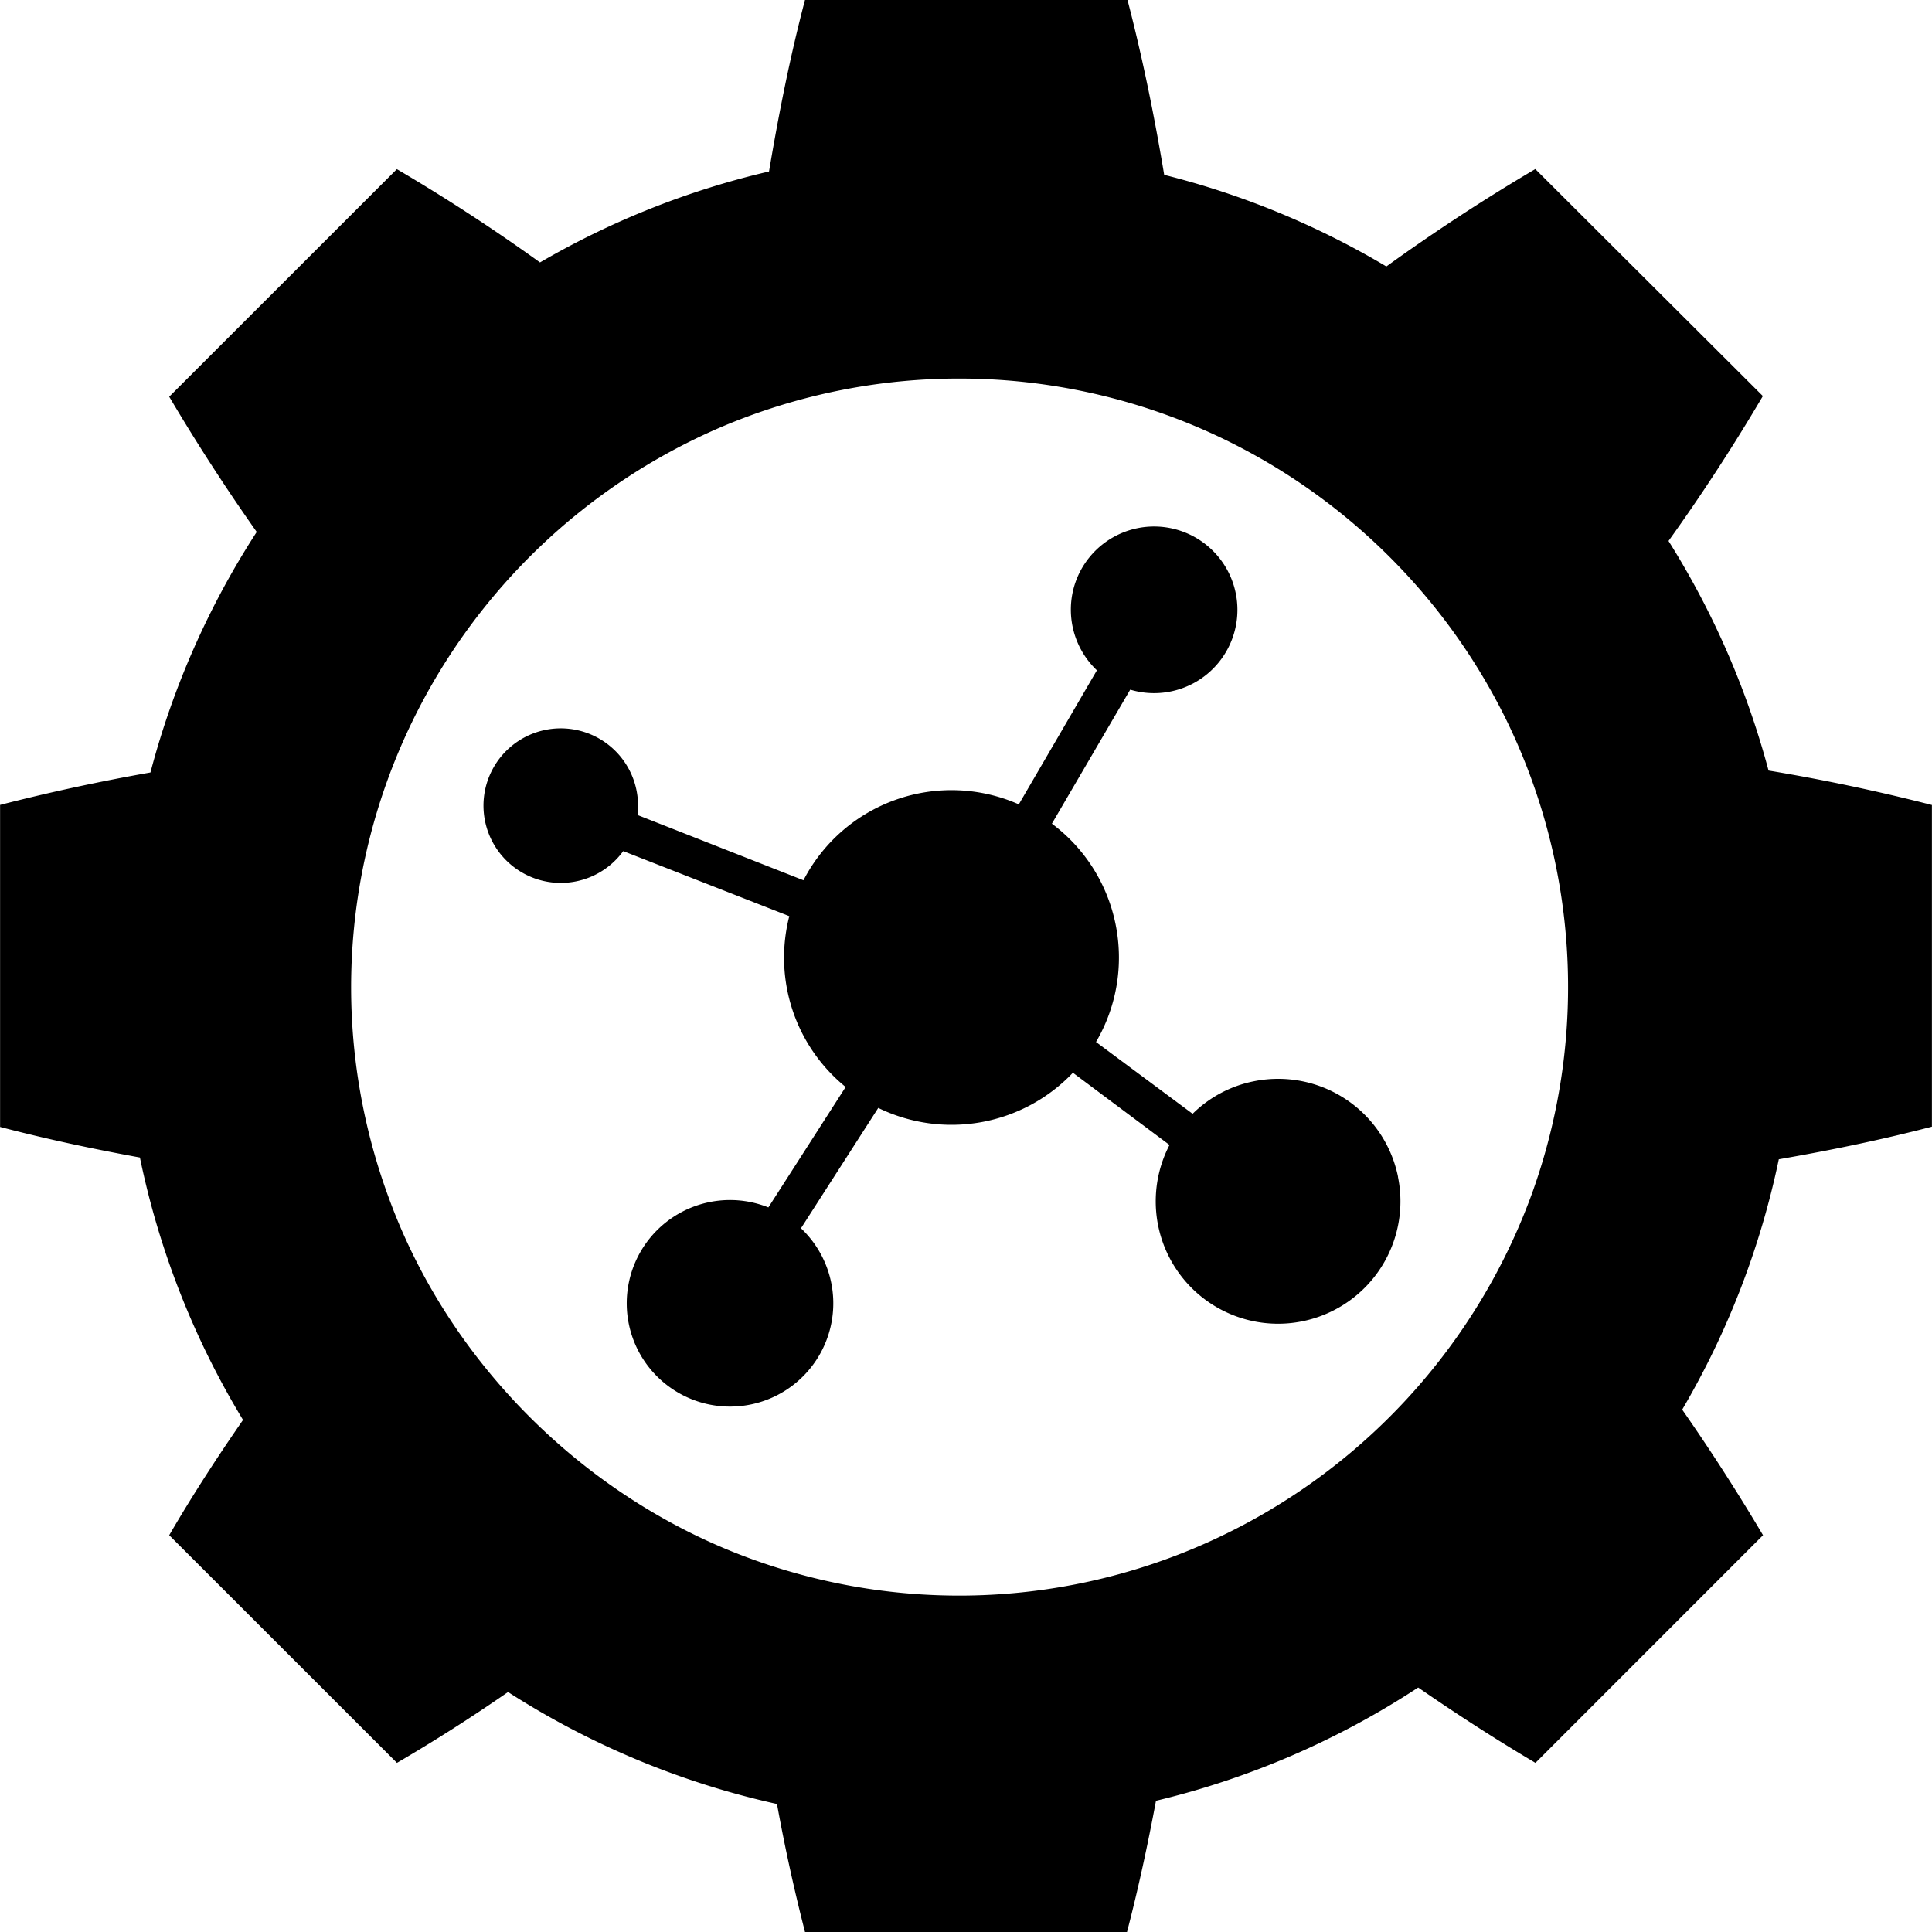 <svg xmlns="http://www.w3.org/2000/svg" width="1em" height="1em" viewBox="0 0 24 24"><path fill="currentColor" d="M21.969 9.57a10.4 10.4 0 0 0-1.242-2.85a24 24 0 0 0 1.172-1.8L19.072 2.1a24 24 0 0 0-1.85 1.21a10.3 10.3 0 0 0-2.76-1.138c-.12-.72-.267-1.448-.456-2.173H10c-.187.71-.327 1.42-.447 2.131a10.3 10.3 0 0 0-2.845 1.13A23 23 0 0 0 4.93 2.101L2.102 4.928a25 25 0 0 0 1.087 1.68a10.3 10.3 0 0 0-1.32 2.988a25 25 0 0 0-1.868.403v4c.58.152 1.157.274 1.737.38a10.3 10.3 0 0 0 1.281 3.26c-.32.462-.629.937-.917 1.432l2.829 2.828a21 21 0 0 0 1.38-.88a10.3 10.3 0 0 0 3.341 1.391q.144.795.348 1.59h4c.142-.544.258-1.086.36-1.63a10.3 10.3 0 0 0 3.257-1.407c.472.326.96.642 1.457.936l2.827-2.828a25 25 0 0 0-1.004-1.56a10.3 10.3 0 0 0 1.2-3.11c.633-.11 1.268-.24 1.902-.405V10a24 24 0 0 0-2.03-.428m-2.915 5.19a7.6 7.6 0 0 1-4.052 4.398a7.54 7.54 0 0 1-5.99.08c-1.887-.79-3.454-2.382-4.175-4.34a7.55 7.55 0 0 1 .288-5.944a7.6 7.6 0 0 1 3.824-3.647a7.56 7.56 0 0 1 6.119.082a7.6 7.6 0 0 1 3.643 3.55a7.56 7.56 0 0 1 .343 5.82m-1.688-.142a1.52 1.52 0 1 1-2.838-.396l-1.2-.897a2.08 2.08 0 0 1-2.418.437l-.96 1.495a1.283 1.283 0 1 1-.405-.259l.96-1.496a2.07 2.07 0 0 1-.7-2.122l-2.063-.808a.96.96 0 0 1-.873.39a.96.96 0 1 1 1.052-.858v.02l2.06.81a2.07 2.07 0 0 1 2.675-.943l.97-1.665a1.04 1.04 0 0 1-.281-1.048a1.035 1.035 0 1 1 .695 1.288l-.973 1.665c.846.633 1.082 1.8.548 2.712l1.2.892a1.5 1.5 0 0 1 .76-.404a1.52 1.52 0 0 1 1.792 1.187z"/></svg>
